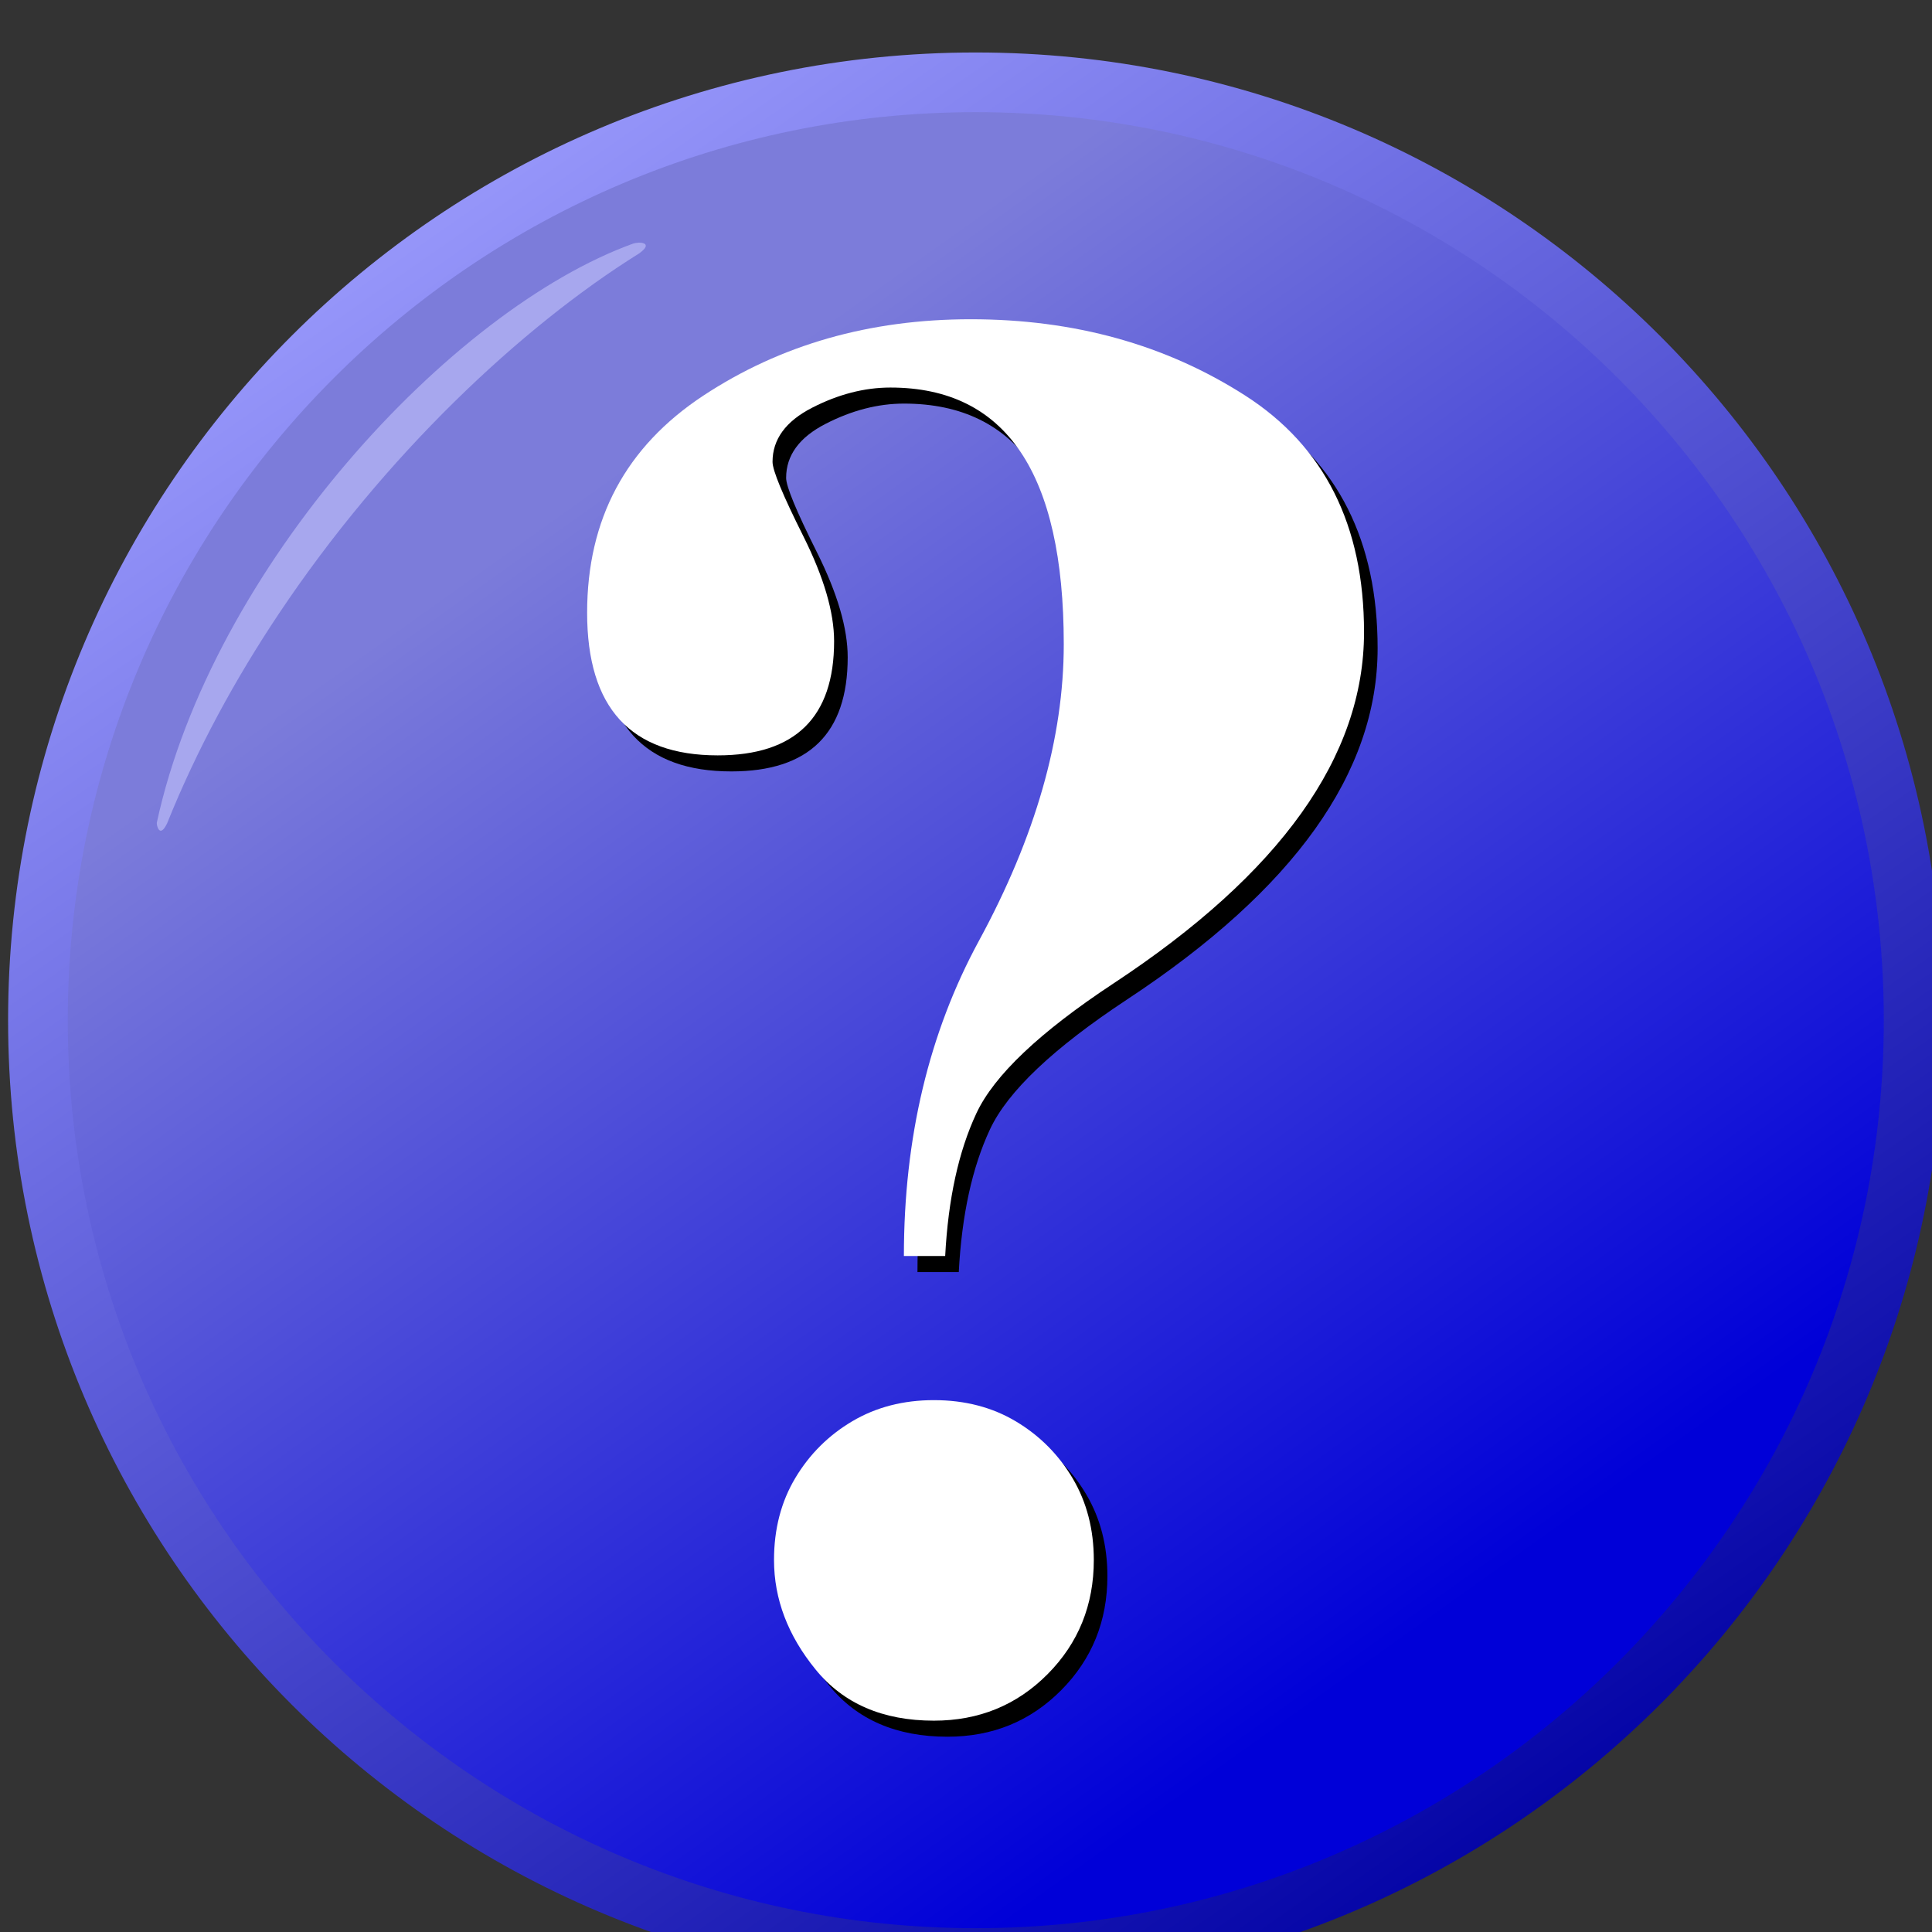<?xml version="1.0" encoding="UTF-8" standalone="no"?>
<svg
   xmlns:dc="http://purl.org/dc/elements/1.1/"
   xmlns:cc="http://creativecommons.org/ns#"
   xmlns:rdf="http://www.w3.org/1999/02/22-rdf-syntax-ns#"
   xmlns:svg="http://www.w3.org/2000/svg"
   xmlns="http://www.w3.org/2000/svg"
   xmlns:xlink="http://www.w3.org/1999/xlink"
   xmlns:sodipodi="http://sodipodi.sourceforge.net/DTD/sodipodi-0.dtd"
   xmlns:inkscape="http://www.inkscape.org/namespaces/inkscape"
   sodipodi:docname="curious.svg"
   inkscape:version="1.0 (4035a4fb49, 2020-05-01)"
   id="svg990"
   version="1.1"
   viewBox="0 0 12.473 12.473"
   height="12.473mm"
   width="12.473mm">
  <rect x="0" y="0" width="12.473" height="12.473" fill="#333333" stroke="none"/>
  <defs
     id="defs984">
    <linearGradient
       inkscape:collect="always"
       xlink:href="#linearGradient3787"
       id="linearGradient3898"
       gradientUnits="userSpaceOnUse"
       x1="30.893"
       y1="35"
       x2="17.143"
       y2="15.714" />
    <linearGradient
       inkscape:collect="always"
       id="linearGradient3787">
      <stop
         style="stop-color:#0000d8;stop-opacity:1"
         offset="0"
         id="stop3789" />
      <stop
         style="stop-color:#7c7cda;stop-opacity:1"
         offset="1"
         id="stop3791" />
    </linearGradient>
    <linearGradient
       inkscape:collect="always"
       xlink:href="#linearGradient3799"
       id="linearGradient3900"
       gradientUnits="userSpaceOnUse"
       x1="11.454"
       y1="10.793"
       x2="31.887"
       y2="40.087" />
    <linearGradient
       inkscape:collect="always"
       id="linearGradient3799">
      <stop
         style="stop-color:#9f9fff;stop-opacity:1"
         offset="0"
         id="stop3801" />
      <stop
         style="stop-color:#0000a4;stop-opacity:1"
         offset="1"
         id="stop3803" />
    </linearGradient>
  </defs>
  <sodipodi:namedview
     inkscape:window-maximized="0"
     inkscape:window-y="0"
     inkscape:window-x="26"
     inkscape:window-height="728"
     inkscape:window-width="1274"
     showgrid="false"
     inkscape:document-rotation="0"
     inkscape:current-layer="layer1"
     inkscape:document-units="mm"
     inkscape:cy="63.57143"
     inkscape:cx="137.85714"
     inkscape:zoom="0.35"
     inkscape:pageshadow="2"
     inkscape:pageopacity="0.0"
     borderopacity="1.0"
     bordercolor="#666666"
     pagecolor="#ffffff"
     id="base" />
  <g
     transform="translate(-69.359,-131.347)"
     id="layer1"
     inkscape:groupmode="layer"
     inkscape:label="Layer 1">
    <g
       id="g3916"
       transform="matrix(0.265,0,0,0.265,36.147,-83.632)">
      <path
         id="path3889"
         d="m 37.321,26.071 c 0,8.679 -7.036,15.714 -15.714,15.714 -8.679,0 -15.714,-7.036 -15.714,-15.714 0,-8.679 7.036,-15.714 15.714,-15.714 8.679,0 15.714,7.036 15.714,15.714 z"
         style="color:#000000;display:inline;overflow:visible;visibility:visible;fill:url(#linearGradient3898);fill-opacity:1;fill-rule:nonzero;stroke:url(#linearGradient3900);stroke-width:1;stroke-linecap:round;stroke-linejoin:round;stroke-miterlimit:4;stroke-dashoffset:0;stroke-opacity:1;marker:none;enable-background:accumulate"
         transform="matrix(1.454,0,0,1.454,117.684,798.188)"
         inkscape:connector-curvature="0" />
      <path
         style="color:#000000;display:inline;overflow:visible;visibility:visible;fill:#a7a7ee;fill-opacity:1;fill-rule:nonzero;stroke:none;stroke-width:1;marker:none;enable-background:accumulate"
         d="m 140.756,817.175 c -4.448,1.605 -10.265,7.91 -11.607,14.107 -0.011,0.05 0.064,0.408 0.251,0.017 0.723,-1.797 1.658,-3.514 2.722,-5.106 2.573,-3.853 5.897,-6.981 8.778,-8.778 0.372,-0.267 0.005,-0.292 -0.143,-0.239 z"
         id="path3891"
         inkscape:connector-curvature="0"
         sodipodi:nodetypes="cscscsc" />
      <g
         id="text3902"
         style="font-style:normal;font-weight:normal;font-size:74.905px;line-height:125%;font-family:Sans;letter-spacing:0px;word-spacing:0px;fill:#000000;fill-opacity:1;stroke:none">
        <path
           id="path3914"
           style="font-variant:normal;font-weight:bold;font-stretch:normal;font-family:'Angsana New';-inkscape-font-specification:'Angsana New Bold'"
           d="m 148.686,842.232 h -1.006 c -1e-5,-2.877 0.61,-5.437 1.829,-7.681 1.378,-2.536 2.066,-4.944 2.066,-7.223 -1e-5,-4.169 -1.408,-6.254 -4.224,-6.254 -0.634,3e-5 -1.271,0.165 -1.911,0.494 -0.64,0.329 -0.96,0.768 -0.96,1.317 0,0.207 0.25,0.811 0.75,1.81 0.5,1 0.75,1.853 0.75,2.56 -1e-5,1.853 -0.945,2.78 -2.835,2.78 -2.121,3e-5 -3.182,-1.158 -3.182,-3.475 0,-2.28 0.942,-4.041 2.825,-5.285 1.884,-1.244 4.057,-1.865 6.519,-1.865 2.524,4e-5 4.752,0.619 6.684,1.856 1.932,1.237 2.899,3.161 2.899,5.77 -2e-5,3.024 -2.036,5.876 -6.108,8.558 -1.792,1.183 -2.905,2.237 -3.337,3.164 -0.433,0.927 -0.686,2.085 -0.759,3.475 z m -0.274,3.511 c 0.756,1e-5 1.423,0.174 2.002,0.521 0.579,0.347 1.039,0.811 1.381,1.39 0.341,0.579 0.512,1.24 0.512,1.984 -10e-6,1.097 -0.375,2.024 -1.125,2.78 -0.75,0.756 -1.673,1.134 -2.771,1.134 -1.244,0 -2.204,-0.415 -2.88,-1.244 -0.677,-0.829 -1.015,-1.719 -1.015,-2.67 -1e-5,-0.756 0.174,-1.423 0.521,-2.002 0.347,-0.579 0.811,-1.039 1.39,-1.381 0.579,-0.341 1.24,-0.512 1.984,-0.512 z" />
      </g>
      <g
         id="text3906"
         style="font-style:normal;font-weight:normal;font-size:74.905px;line-height:125%;font-family:Sans;letter-spacing:0px;word-spacing:0px;fill:#ffffff;fill-opacity:1;stroke:none">
        <path
           id="path3911"
           style="font-variant:normal;font-weight:bold;font-stretch:normal;font-family:'Angsana New';-inkscape-font-specification:'Angsana New Bold';fill:#ffffff"
           d="m 148.355,841.841 h -1.006 c -1e-5,-2.877 0.61,-5.437 1.829,-7.681 1.378,-2.536 2.066,-4.944 2.066,-7.223 -2e-5,-4.169 -1.408,-6.254 -4.224,-6.254 -0.634,3e-5 -1.271,0.165 -1.911,0.494 -0.64,0.329 -0.96,0.768 -0.96,1.317 -1e-5,0.207 0.25,0.811 0.75,1.81 0.5,1 0.75,1.853 0.75,2.56 -1e-5,1.853 -0.945,2.78 -2.835,2.78 -2.121,2e-5 -3.182,-1.158 -3.182,-3.475 -1e-5,-2.28 0.942,-4.041 2.825,-5.285 1.884,-1.244 4.057,-1.865 6.519,-1.865 2.524,3e-5 4.752,0.619 6.684,1.856 1.932,1.237 2.899,3.161 2.899,5.77 -3e-5,3.024 -2.036,5.876 -6.108,8.558 -1.792,1.183 -2.905,2.237 -3.337,3.164 -0.433,0.927 -0.686,2.085 -0.759,3.475 z m -0.274,3.511 c 0.756,10e-6 1.423,0.174 2.002,0.521 0.579,0.347 1.039,0.811 1.381,1.39 0.341,0.579 0.512,1.24 0.512,1.984 -2e-5,1.097 -0.375,2.024 -1.125,2.78 -0.75,0.756 -1.673,1.134 -2.771,1.134 -1.244,0 -2.204,-0.415 -2.88,-1.244 -0.677,-0.829 -1.015,-1.719 -1.015,-2.67 0,-0.756 0.174,-1.423 0.521,-2.002 0.347,-0.579 0.811,-1.039 1.39,-1.381 0.579,-0.341 1.24,-0.512 1.984,-0.512 z" />
      </g>
    </g>
  </g>
</svg>
